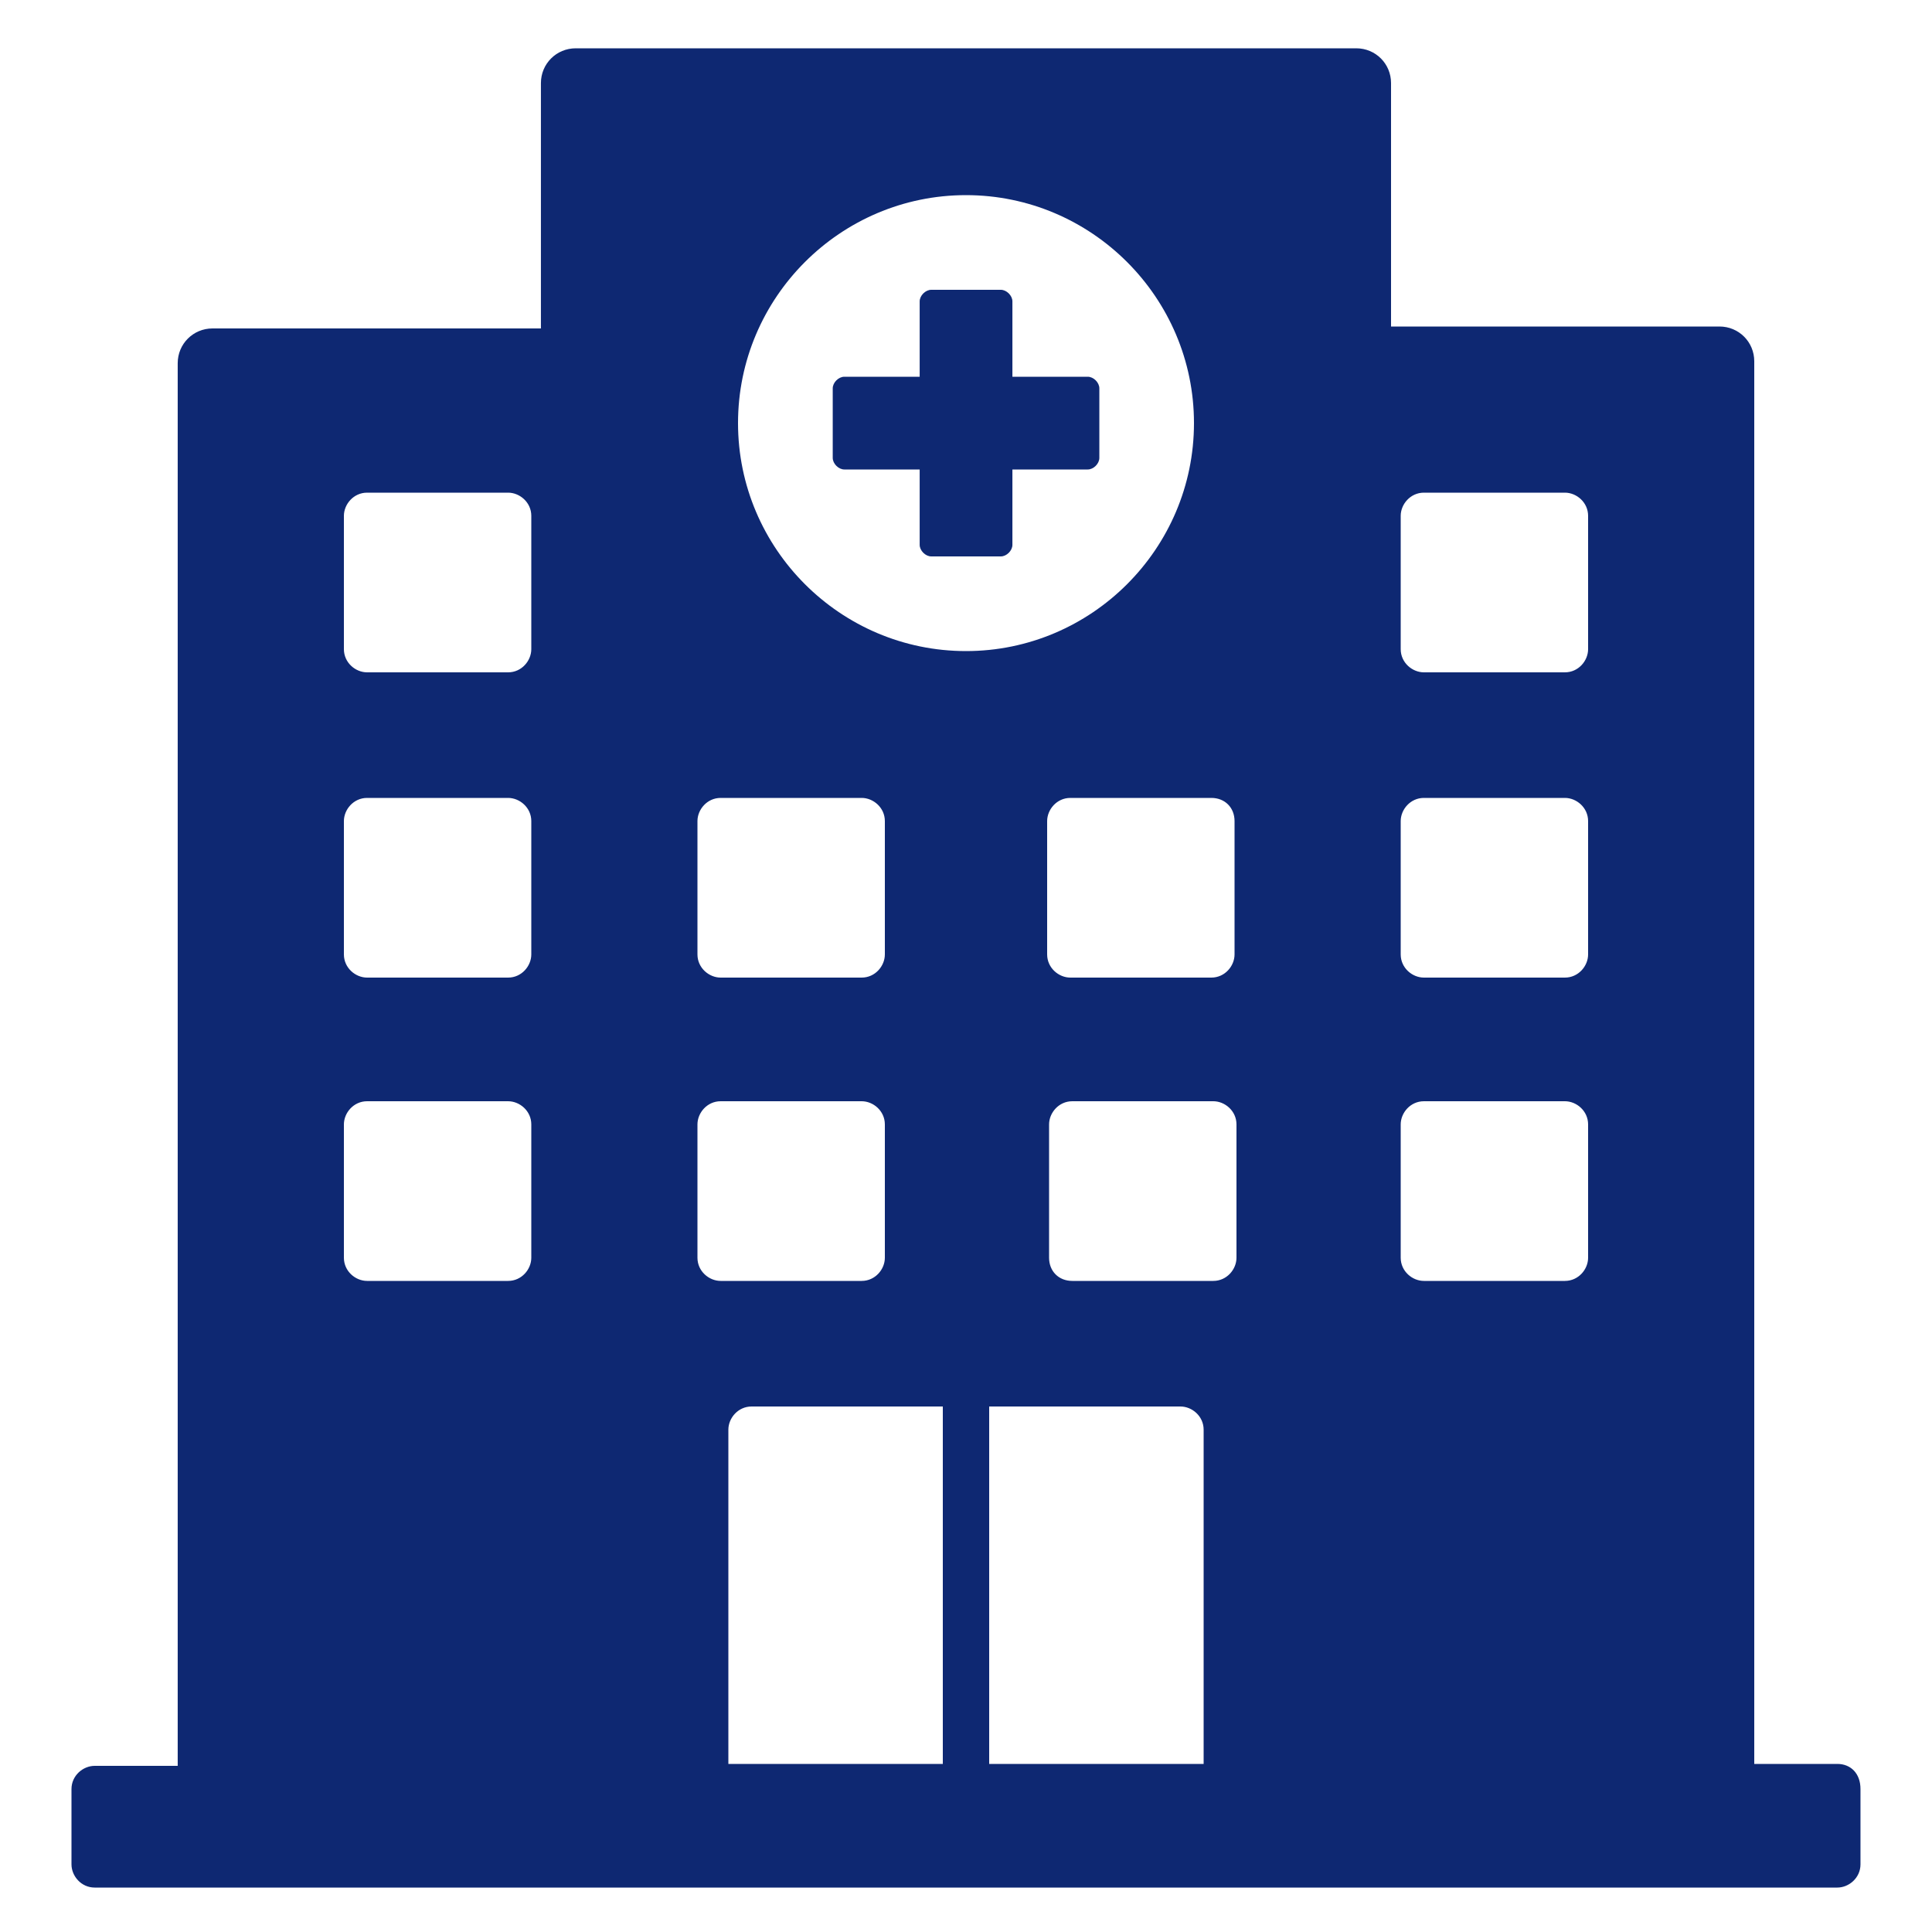 <svg xmlns="http://www.w3.org/2000/svg" width="50" height="50" viewBox="0 0 50 50" fill="none"><path d="M47.55 45.65H45.4L45.4 9.35C45.4 8.85 45 8.45 44.5 8.45L36 8.45V2.15C36 1.65 35.6 1.25 35.1 1.25H14.9C14.4 1.25 13.999 1.65 13.999 2.15V8.5H5.5C5 8.5 4.599 8.9 4.599 9.4V45.7H2.45C2.15 45.7 1.85 45.95 1.85 46.3V48.25C1.85 48.55 2.1 48.85 2.45 48.85H47.55C47.849 48.85 48.149 48.6 48.149 48.25V46.3C48.15 45.9 47.9 45.65 47.55 45.65L47.55 45.65ZM25.6 45.65V36.4H30.55C30.85 36.4 31.15 36.65 31.15 37V45.65L25.6 45.65ZM27.15 32.55V29.1C27.15 28.8 27.4 28.5 27.75 28.5H31.4C31.7 28.5 32 28.75 32 29.1V32.55C32 32.85 31.75 33.15 31.4 33.15H27.75C27.4 33.15 27.15 32.9 27.15 32.55ZM36.25 13.35C36.25 13.05 36.5 12.75 36.85 12.75H40.5C40.8 12.75 41.1 13 41.1 13.35V16.8C41.1 17.1 40.85 17.4 40.5 17.4H36.85C36.55 17.4 36.25 17.15 36.25 16.8V13.35ZM36.25 21.25C36.25 20.95 36.5 20.65 36.85 20.65H40.5C40.8 20.65 41.1 20.9 41.1 21.25V24.7C41.1 25 40.85 25.3 40.5 25.3H36.85C36.55 25.3 36.25 25.05 36.25 24.7V21.25ZM36.25 29.1C36.25 28.8 36.5 28.5 36.85 28.5H40.5C40.8 28.5 41.1 28.75 41.1 29.1V32.55C41.1 32.85 40.85 33.15 40.5 33.15H36.85C36.55 33.15 36.25 32.9 36.25 32.55V29.1ZM31.95 21.25V24.7C31.95 25 31.7 25.3 31.35 25.3H27.7C27.4 25.3 27.1 25.05 27.1 24.7V21.25C27.1 20.95 27.35 20.65 27.7 20.65H31.35C31.7 20.65 31.95 20.9 31.95 21.25ZM25 5.05C28.25 5.05 30.9 7.7 30.9 10.95C30.9 14.2 28.25 16.85 25 16.85C21.75 16.85 19.1 14.2 19.1 10.95C19.1 7.7 21.75 5.05 25 5.05ZM18.05 21.25C18.05 20.95 18.3 20.65 18.65 20.65H22.3C22.6 20.65 22.9 20.9 22.9 21.25V24.7C22.9 25 22.65 25.3 22.3 25.3H18.65C18.35 25.3 18.05 25.05 18.05 24.7V21.25ZM18.05 29.1C18.05 28.8 18.3 28.5 18.65 28.5H22.3C22.6 28.5 22.9 28.75 22.9 29.1V32.55C22.9 32.85 22.65 33.15 22.3 33.15H18.65C18.35 33.15 18.05 32.9 18.05 32.55V29.1ZM8.9 13.35C8.9 13.05 9.15 12.75 9.5 12.75H13.15C13.45 12.75 13.75 13 13.75 13.35V16.8C13.75 17.1 13.5 17.4 13.15 17.4L9.5 17.4C9.2 17.4 8.9 17.15 8.9 16.8V13.35ZM8.9 21.25C8.9 20.95 9.15 20.65 9.5 20.65H13.15C13.45 20.65 13.75 20.9 13.75 21.25V24.7C13.75 25 13.5 25.3 13.15 25.3H9.5C9.2 25.3 8.9 25.05 8.9 24.7V21.25ZM8.9 29.1C8.9 28.8 9.15 28.5 9.5 28.5H13.15C13.45 28.5 13.75 28.75 13.75 29.1V32.55C13.75 32.85 13.5 33.15 13.15 33.15L9.5 33.15C9.2 33.15 8.9 32.9 8.9 32.55V29.1ZM18.85 37C18.85 36.7 19.1 36.4 19.45 36.4H24.4V45.65H18.85L18.85 37Z" fill="#0E2872"></path><path d="M24.101 14.4H25.901C26.051 14.4 26.201 14.25 26.201 14.1V12.15H28.151C28.301 12.15 28.451 12 28.451 11.85V10.05C28.451 9.9 28.301 9.75 28.151 9.75H26.201V7.8C26.201 7.65 26.051 7.5 25.901 7.5H24.101C23.951 7.5 23.801 7.65 23.801 7.8V9.75H21.851C21.701 9.75 21.551 9.9 21.551 10.05V11.85C21.551 12 21.701 12.15 21.851 12.15H23.801V14.1C23.801 14.25 23.951 14.4 24.101 14.4Z" fill="#0E2872"></path></svg>